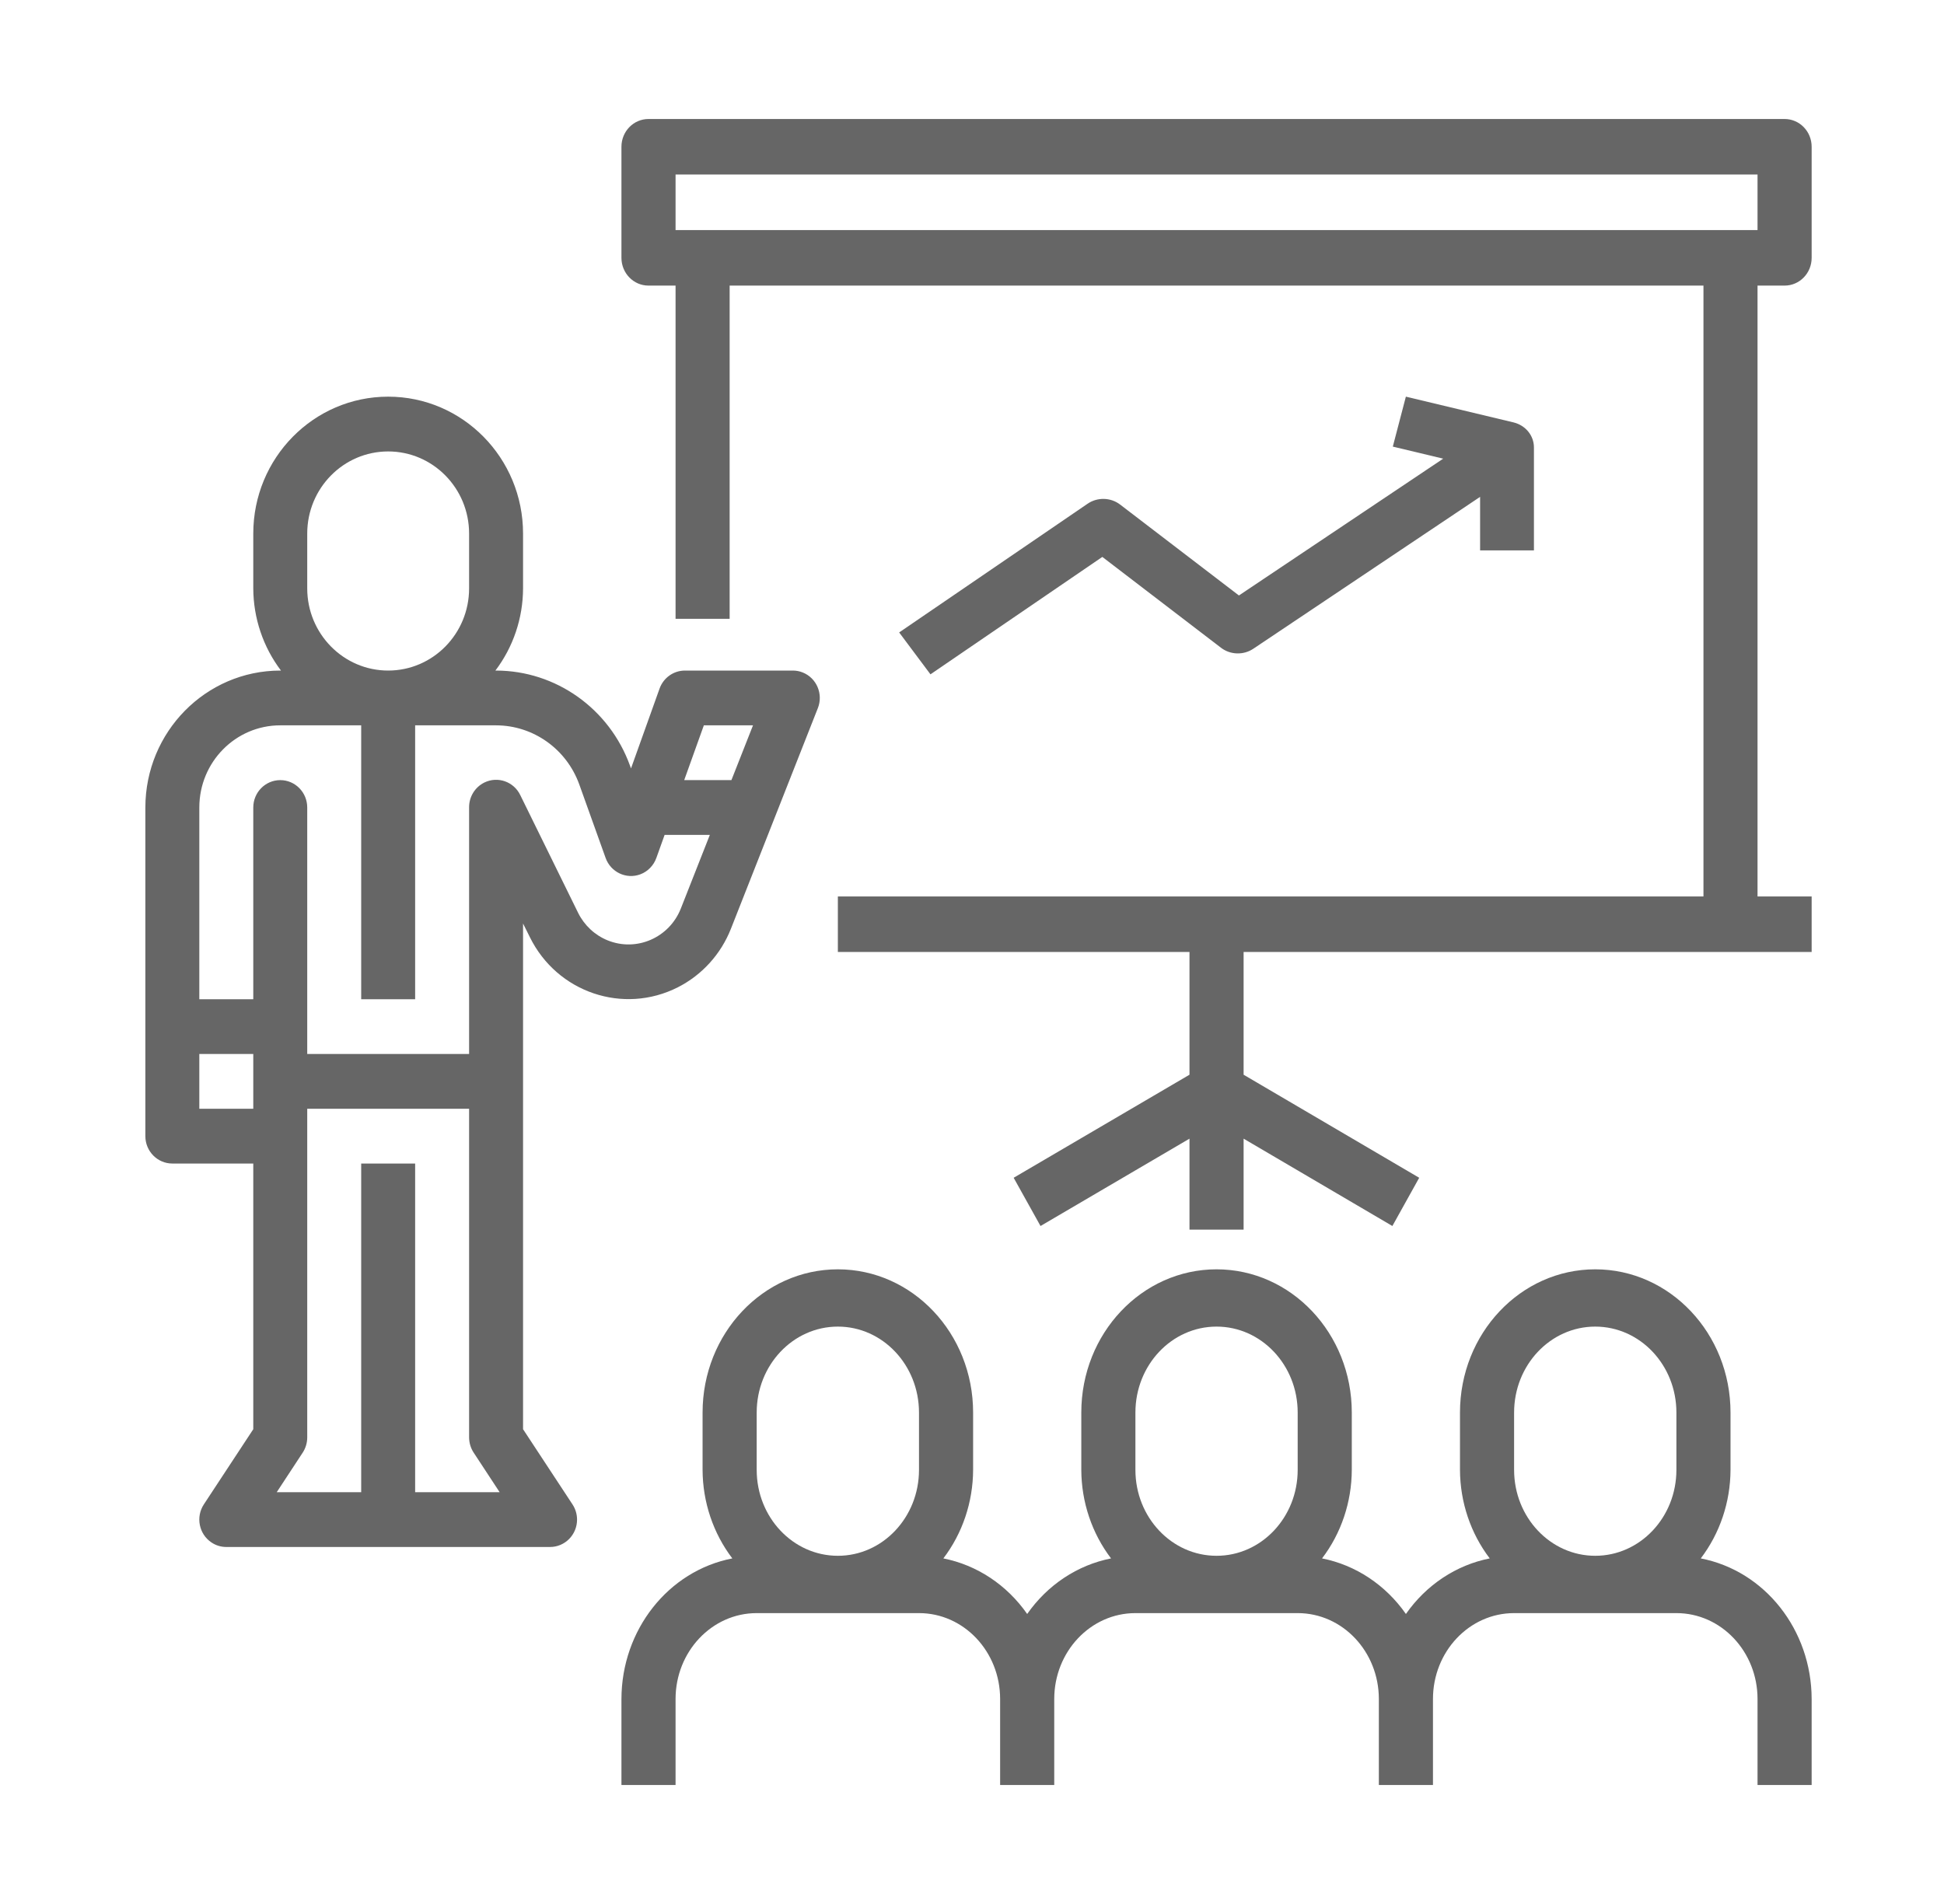 <svg width="49" height="48" viewBox="0 0 49 48" fill="none" xmlns="http://www.w3.org/2000/svg">
<path d="M42.869 39.288C43.351 38.656 43.616 37.868 43.619 37.056V35.611C43.619 33.617 42.092 32 40.209 32C38.327 32 36.8 33.617 36.8 35.611V37.056C36.803 37.868 37.068 38.656 37.55 39.288C36.704 39.455 35.949 39.956 35.437 40.689C34.925 39.956 34.17 39.455 33.323 39.288C33.806 38.656 34.07 37.868 34.073 37.056V35.611C34.073 33.617 32.547 32 30.664 32C28.781 32 27.255 33.617 27.255 35.611V37.056C27.258 37.868 27.523 38.656 28.005 39.288C27.158 39.455 26.403 39.956 25.891 40.689C25.38 39.956 24.624 39.455 23.778 39.288C24.26 38.656 24.525 37.868 24.528 37.056V35.611C24.528 33.617 23.001 32 21.119 32C19.236 32 17.709 33.617 17.709 35.611V37.056C17.712 37.868 17.977 38.656 18.459 39.288C16.843 39.601 15.667 41.092 15.664 42.833V45H17.028V42.833C17.028 41.637 17.944 40.667 19.073 40.667H23.164C24.294 40.667 25.209 41.637 25.209 42.833V45H26.573V42.833C26.573 41.637 27.489 40.667 28.619 40.667H32.709C33.839 40.667 34.755 41.637 34.755 42.833V45H36.119V42.833C36.119 41.637 37.034 40.667 38.164 40.667H42.255C43.385 40.667 44.3 41.637 44.3 42.833V45H45.664V42.833C45.661 41.092 44.486 39.601 42.869 39.288ZM23.164 37.056C23.164 38.252 22.248 39.222 21.119 39.222C19.989 39.222 19.073 38.252 19.073 37.056V35.611C19.073 34.414 19.989 33.444 21.119 33.444C22.248 33.444 23.164 34.414 23.164 35.611V37.056ZM32.709 37.056C32.709 38.252 31.794 39.222 30.664 39.222C29.534 39.222 28.619 38.252 28.619 37.056V35.611C28.619 34.414 29.534 33.444 30.664 33.444C31.794 33.444 32.709 34.414 32.709 35.611V37.056ZM42.255 37.056C42.255 38.252 41.339 39.222 40.209 39.222C39.08 39.222 38.164 38.252 38.164 37.056V35.611C38.164 34.414 39.08 33.444 40.209 33.444C41.339 33.444 42.255 34.414 42.255 35.611V37.056Z" fill="#666666"/>
<path d="M20.233 16.953C20.154 16.921 20.07 16.905 19.985 16.905H17.265C16.979 16.905 16.723 17.086 16.625 17.359L15.905 19.372L15.881 19.306C15.362 17.867 14.014 16.908 12.504 16.905H12.487C12.937 16.311 13.182 15.583 13.184 14.833V13.452C13.184 11.546 11.662 10 9.784 10C7.906 10 6.384 11.546 6.384 13.452V14.833C6.387 15.583 6.632 16.311 7.082 16.905H7.064C5.187 16.907 3.666 18.451 3.664 20.357V28.643C3.664 29.024 3.969 29.333 4.344 29.333H6.384V36.031L5.138 37.926C4.93 38.243 5.014 38.672 5.327 38.884C5.438 38.96 5.57 39 5.704 39H13.864C14.24 39 14.545 38.691 14.545 38.31C14.545 38.173 14.505 38.04 14.43 37.926L13.184 36.031V23.282L13.356 23.627C14.043 25.022 15.713 25.587 17.087 24.889C17.695 24.58 18.171 24.055 18.424 23.413L19.528 20.61L20.616 17.849C20.754 17.494 20.583 17.093 20.233 16.953ZM7.744 13.452C7.744 12.308 8.658 11.381 9.784 11.381C10.911 11.381 11.824 12.308 11.824 13.452V14.833C11.824 15.977 10.911 16.905 9.784 16.905C8.658 16.905 7.744 15.977 7.744 14.833V13.452ZM6.384 27.952H5.024V26.571H6.384V27.952ZM10.464 37.619V29.333H9.104V37.619H6.975L7.63 36.621C7.704 36.508 7.744 36.374 7.744 36.238V27.952H11.824V36.238C11.825 36.374 11.864 36.508 11.939 36.621L12.594 37.619H10.464ZM17.161 22.904C16.869 23.643 16.042 24.002 15.314 23.706C14.992 23.575 14.728 23.328 14.572 23.013L13.116 20.049C12.953 19.705 12.546 19.562 12.208 19.728C11.971 19.845 11.821 20.09 11.824 20.357V26.571H7.744V20.357C7.744 19.976 7.44 19.667 7.064 19.667C6.689 19.667 6.384 19.976 6.384 20.357V25.191H5.024V20.357C5.024 19.213 5.937 18.286 7.064 18.286H9.104V25.191H10.464V18.286H12.504C13.443 18.288 14.28 18.883 14.602 19.778L15.265 21.629C15.393 21.987 15.784 22.173 16.137 22.043C16.326 21.973 16.475 21.821 16.544 21.629L16.752 21.048H17.892L17.161 22.904ZM18.436 19.667H17.246L17.741 18.286H18.98L18.436 19.667Z" fill="#666666"/>
<path d="M44.982 7.2C45.359 7.2 45.664 6.887 45.664 6.5V3.7C45.664 3.313 45.359 3 44.982 3H16.346C15.969 3 15.664 3.313 15.664 3.7V6.5C15.664 6.887 15.969 7.2 16.346 7.2H17.028V15.6H18.391V7.2H42.937V22.6H21.119V24H29.982V27.094L25.55 29.692L26.227 30.908L29.982 28.706V31H31.346V28.706L35.096 30.908L35.772 29.692L31.346 27.094V24H45.664V22.6H44.3V7.2H44.982ZM17.028 5.8V4.4H44.3V5.8H17.028Z" fill="#666666"/>
<path d="M38.15 10.649L35.436 10L35.107 11.259L36.377 11.563L31.228 15.012L28.232 12.719C27.995 12.538 27.66 12.53 27.414 12.699L22.664 15.944L23.453 17L27.785 14.04L30.776 16.33C31.012 16.511 31.344 16.521 31.591 16.355L37.307 12.526V13.876H38.664V11.279C38.664 10.981 38.452 10.722 38.15 10.649Z" fill="#666666"/>
</svg>
